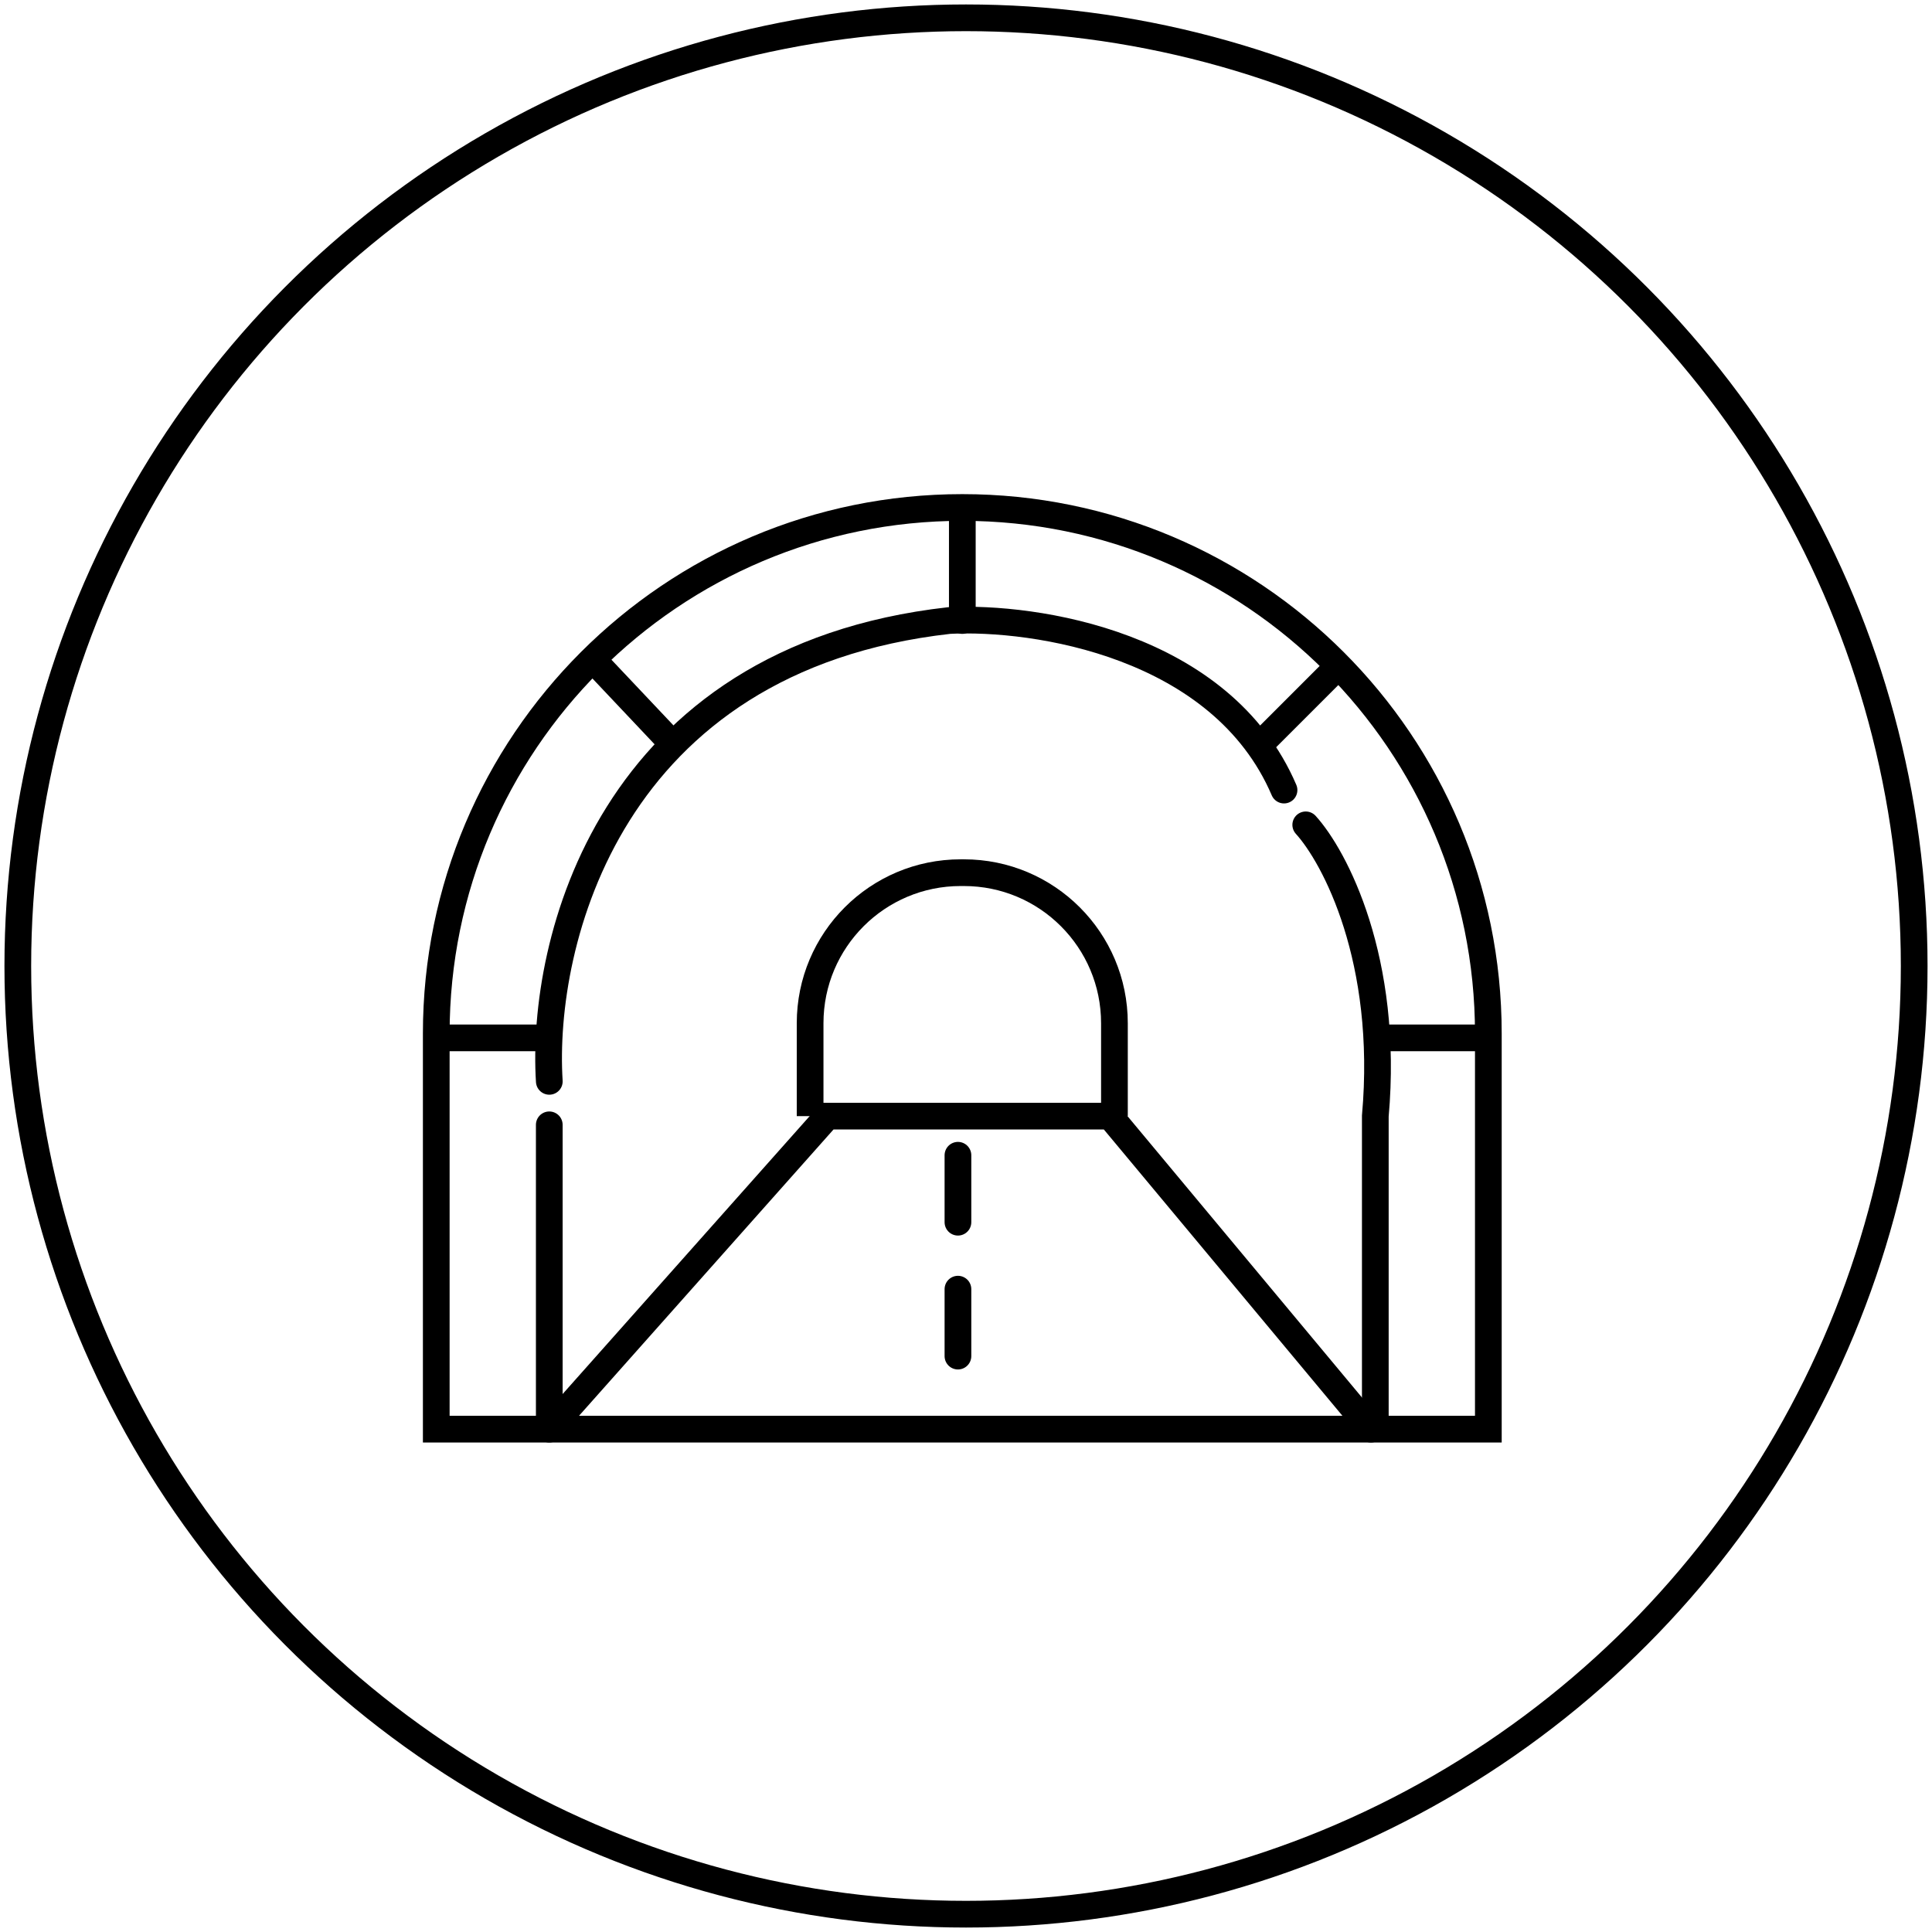 <svg width="217" height="217" viewBox="0 0 217 217" fill="none" xmlns="http://www.w3.org/2000/svg">
<circle cx="108.5" cy="108.5" r="106.5" stroke="black" stroke-width="3"/>
<path d="M49 116.084C49 83.453 75.453 57 108.084 57V57C140.716 57 167.169 83.453 167.169 116.084V160.52H49V116.084Z" stroke="black" stroke-width="3"/>
<path d="M61.697 121.456C60.72 105.993 68.338 73.993 106.62 69.696C116.224 69.207 137.189 72.333 144.22 88.74" stroke="black" stroke-width="3" stroke-linecap="round"/>
<path d="M146.66 92.646C149.915 96.227 156.036 107.783 154.473 125.362V160.032" stroke="black" stroke-width="3" stroke-linecap="round"/>
<path d="M61.694 126.339V160.032" stroke="black" stroke-width="3" stroke-linecap="round"/>
<path d="M125.172 125.362V114.927C125.172 105.588 117.601 98.018 108.262 98.018H107.901C98.562 98.018 90.991 105.588 90.991 114.927V125.362M61.205 116.573H49.485" stroke="black" stroke-width="3"/>
<path d="M75.368 83.368L67.067 74.579" stroke="black" stroke-width="3" stroke-linecap="round"/>
<path d="M108.087 57.977V69.696" stroke="black" stroke-width="3" stroke-linecap="round"/>
<path d="M141.775 83.368L149.588 75.555" stroke="black" stroke-width="3" stroke-linecap="round"/>
<path d="M155.451 116.573H166.194" stroke="black" stroke-width="3" stroke-linecap="round"/>
<path d="M107.595 129.757V153.196" stroke="black" stroke-width="3" stroke-linecap="round" stroke-dasharray="7.52 7.52"/>
<path d="M61.694 160.52L92.946 125.362H124.685L153.983 160.52" stroke="black" stroke-width="3" stroke-linecap="round"/>
</svg>
